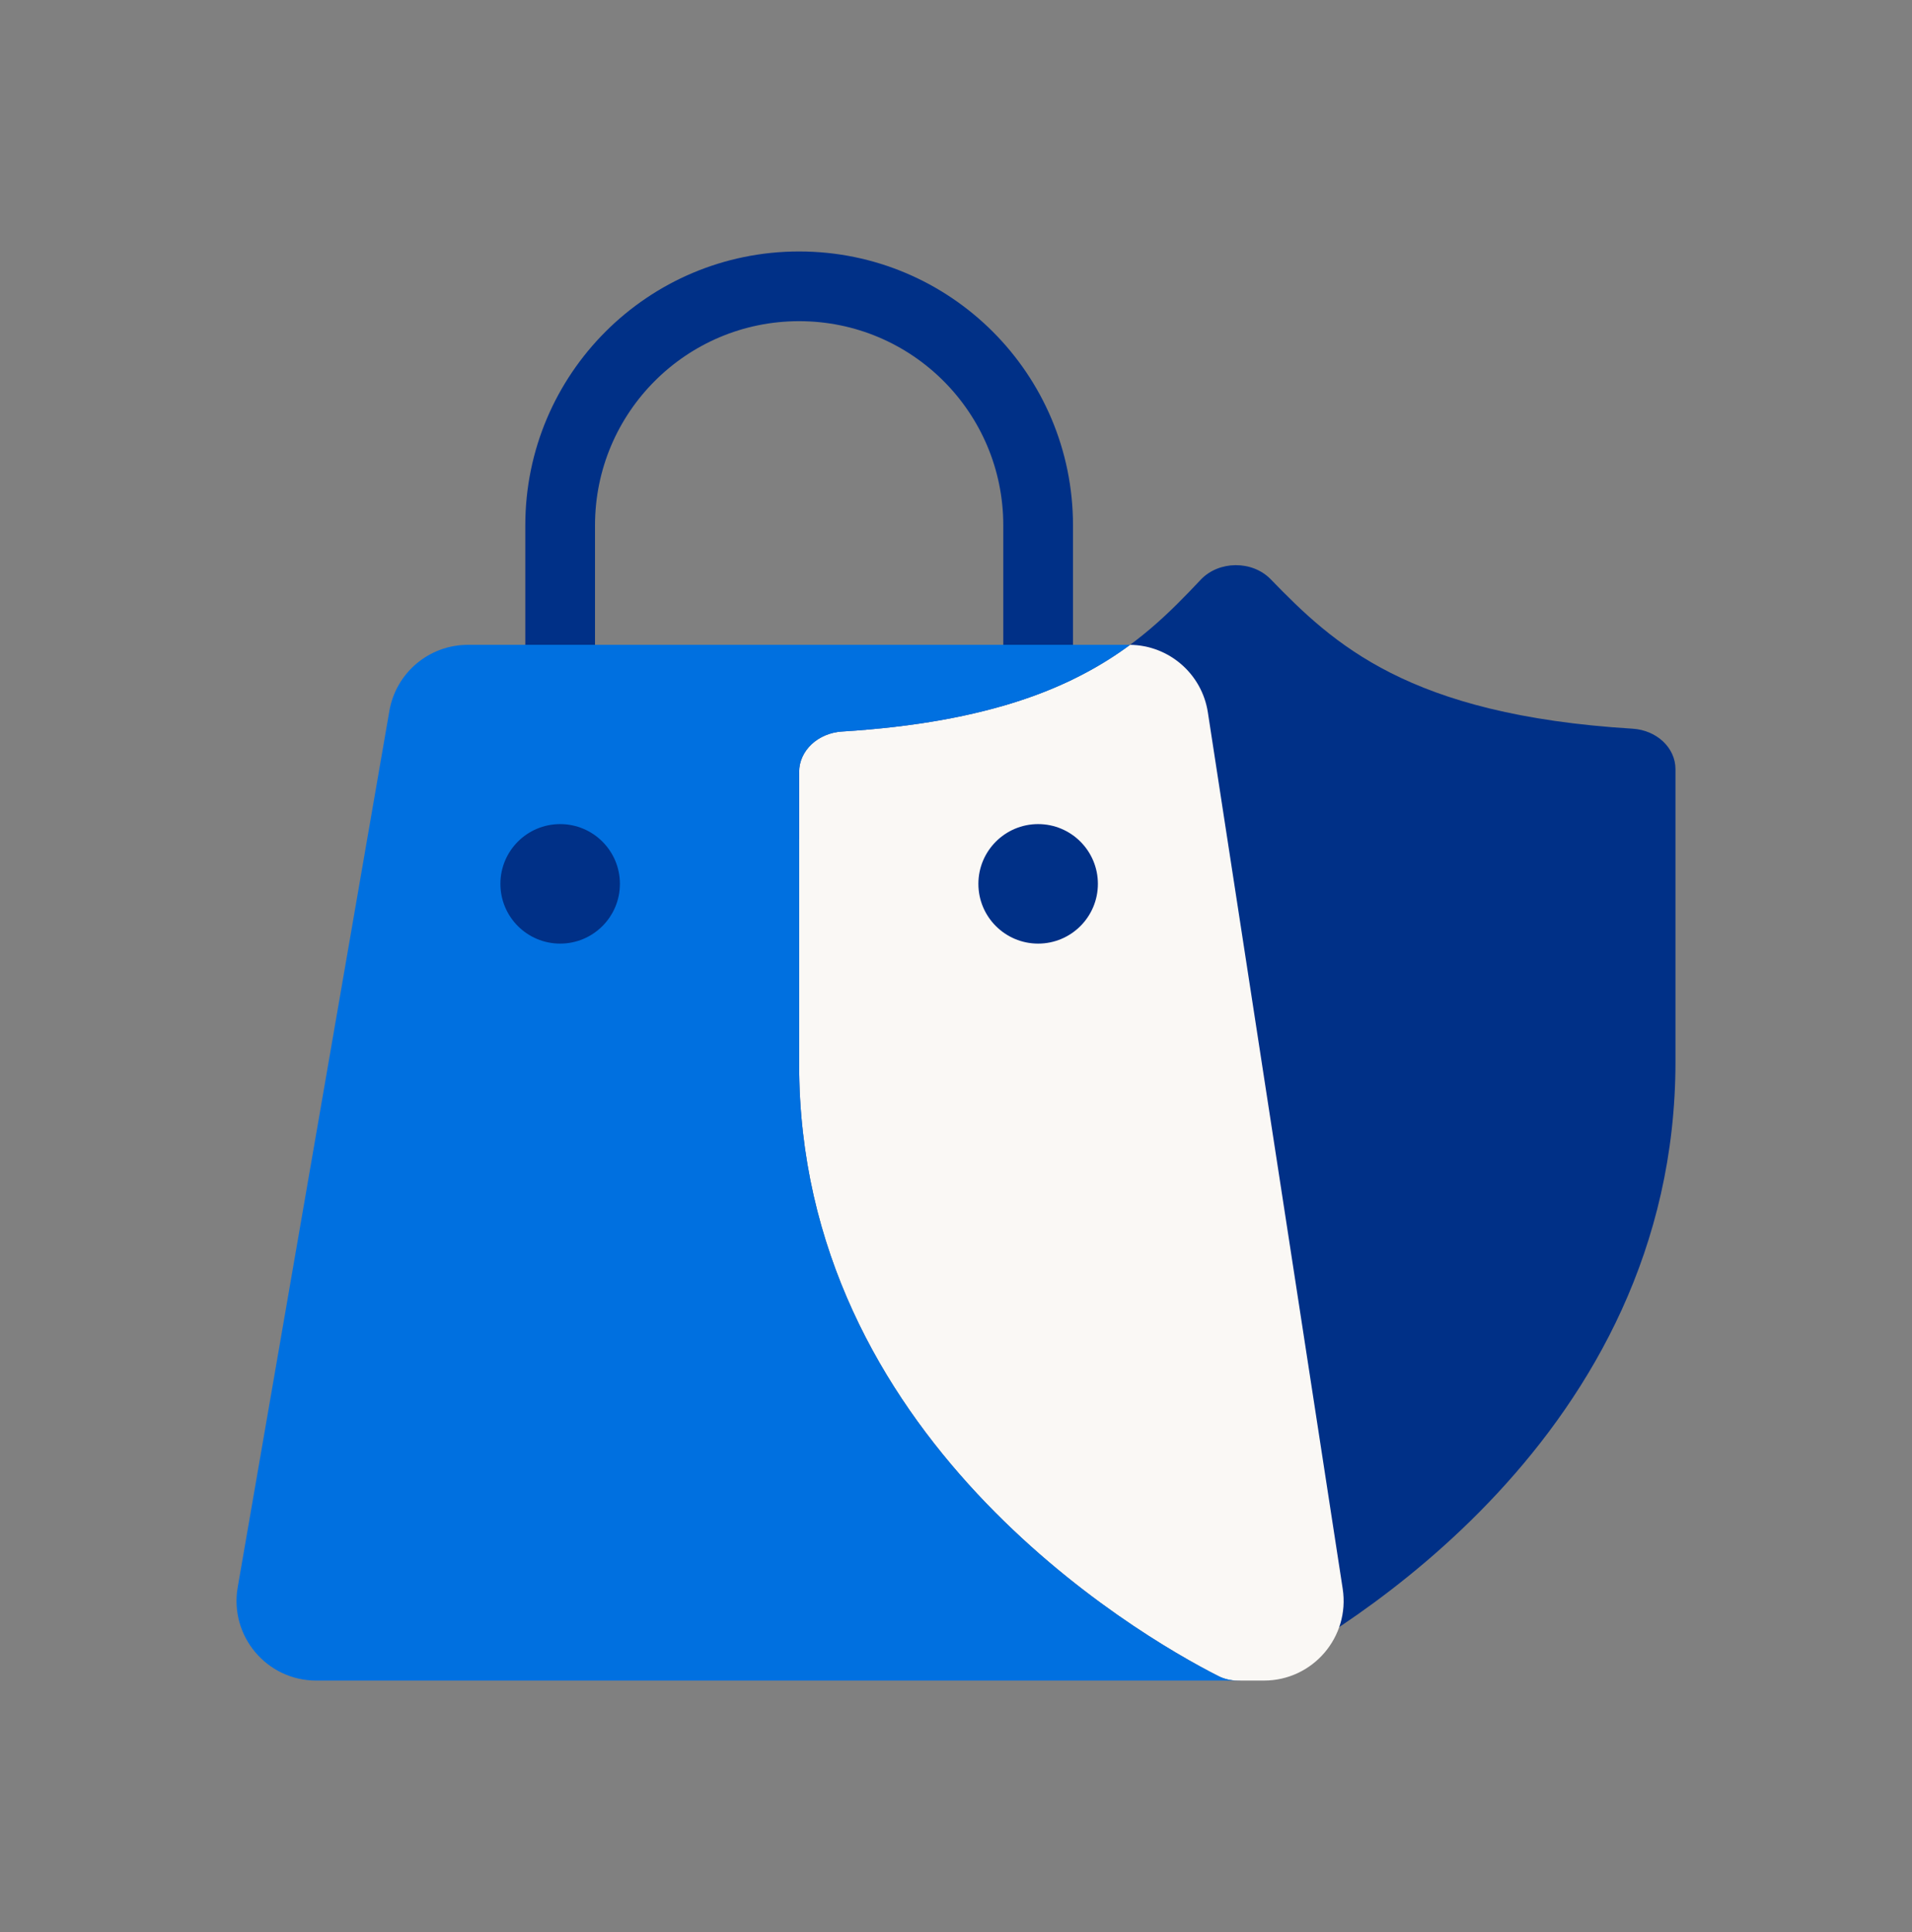 <svg width="96" height="97" viewBox="0 0 96 97" fill="none" xmlns="http://www.w3.org/2000/svg">
<rect x="0" y="0" width="96" height="97" fill="#808080" stroke="none"/>
<path fill-rule="evenodd" clip-rule="evenodd" d="M26.375 26.375C26.375 18.781 32.531 12.625 40.124 12.625C47.718 12.625 53.874 18.781 53.874 26.375V42.125H26.375V26.375ZM40.124 16.125C34.464 16.125 29.875 20.714 29.875 26.375V38.625H50.374V26.375C50.374 20.714 45.785 16.125 40.124 16.125Z" fill="#003087"/>
<path d="M63.079 84.147C62.783 84.297 62.456 84.375 62.124 84.375C61.793 84.375 61.467 84.297 61.17 84.147C56.945 82.008 40.124 72.107 40.124 53.446V38.758C40.124 37.685 41.068 36.803 42.28 36.727C53.486 36.033 57.233 32.346 60.285 29.107C61.196 28.141 62.873 28.129 63.8 29.082C66.941 32.315 70.678 35.891 81.968 36.585C83.18 36.659 84.124 37.542 84.124 38.615V53.308C84.124 72.091 67.304 82.006 63.079 84.147Z" fill="#003087"/>
<path d="M56.741 32.375C58.694 32.398 60.349 33.831 60.646 35.767L67.416 79.767C67.788 82.19 65.914 84.375 63.462 84.375L62.124 84.375C61.793 84.375 61.467 84.297 61.17 84.147C56.945 82.008 40.124 72.107 40.124 53.446V38.758C40.124 37.685 41.068 36.803 42.28 36.727C49.742 36.265 53.897 34.476 56.741 32.375Z" fill="#FAF8F5"/>
<path d="M11.935 79.693L19.55 35.693C19.882 33.775 21.546 32.375 23.492 32.375H56.693C56.709 32.375 56.725 32.375 56.741 32.375C53.897 34.476 49.742 36.265 42.28 36.727C41.068 36.803 40.124 37.685 40.124 38.758V53.446C40.124 72.107 56.945 82.008 61.17 84.147C61.467 84.297 61.793 84.375 62.124 84.375L63.462 84.375L15.876 84.375C13.394 84.375 11.512 82.138 11.935 79.693Z" fill="#0070E0"/>
<path d="M31.125 44.375C31.125 46.032 29.781 47.375 28.125 47.375C26.468 47.375 25.125 46.032 25.125 44.375C25.125 42.718 26.468 41.375 28.125 41.375C29.781 41.375 31.125 42.718 31.125 44.375Z" fill="#003087"/>
<path d="M55.124 44.375C55.124 46.032 53.781 47.375 52.124 47.375C50.468 47.375 49.124 46.032 49.124 44.375C49.124 42.718 50.468 41.375 52.124 41.375C53.781 41.375 55.124 42.718 55.124 44.375Z" fill="#003087"/>
</svg>
